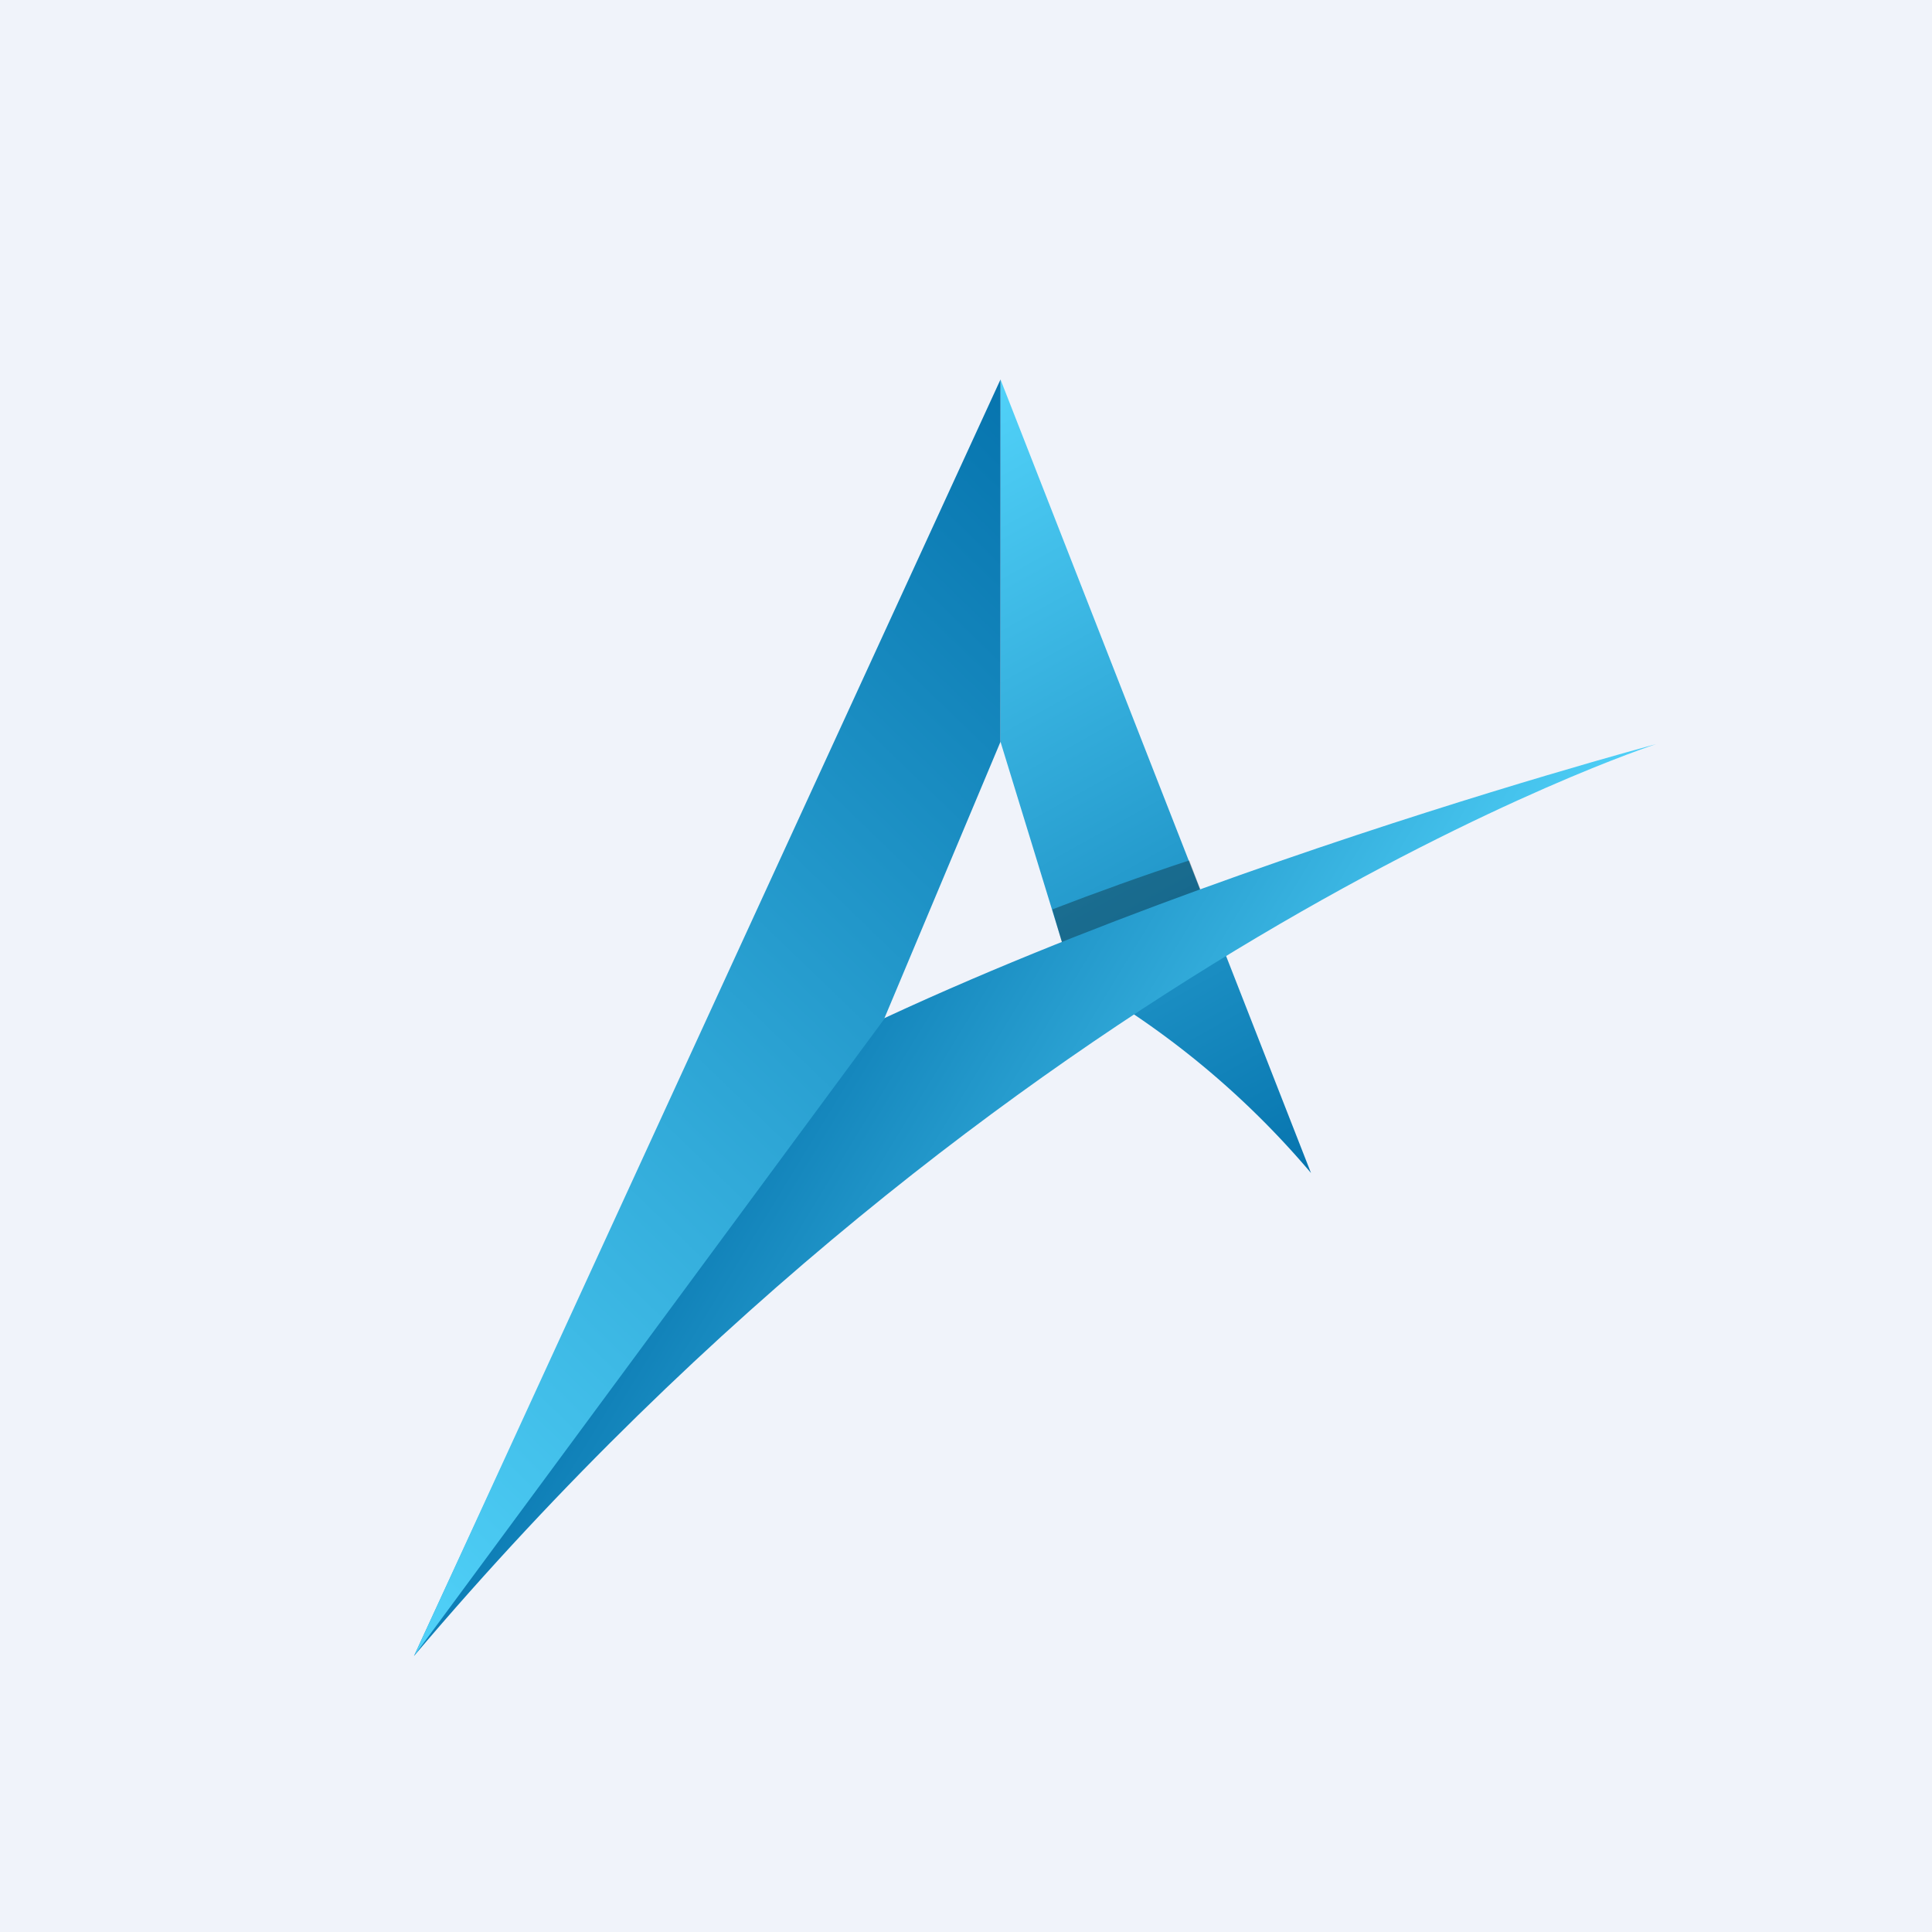 <svg width="56" height="56" viewBox="0 0 56 56" xmlns="http://www.w3.org/2000/svg"><path fill="#F0F3FA" d="M0 0h56v56H0z"/><path d="m29 11 9 23a25.03 25.03 0 0 0-6.91-5.69L29 21.5V11Z" fill="url(#ansqvekum)"/><path opacity=".3" d="M34.47 24.94c-1.34.44-2.67.92-3.97 1.42l.4 1.36s3.15-.92 4.07-1.48l-.5-1.3Z"/><path d="M48 21.57s-19.36 5.16-29.16 11.64L12 48c17.22-20.34 36-26.43 36-26.43Z" fill="url(#bnsqvekum)"/><path d="M29 11 12 48l13.62-18.45L29 21.5V11Z" fill="url(#cnsqvekum)"/><defs><linearGradient id="ansqvekum" x1="25.92" y1="12.72" x2="37.86" y2="34.08" gradientUnits="userSpaceOnUse"><stop stop-color="#51D2F9"/><stop offset="1" stop-color="#0674AE"/></linearGradient><linearGradient id="bnsqvekum" x1="37.59" y1="39.06" x2="21.31" y2="29.15" gradientUnits="userSpaceOnUse"><stop stop-color="#51D2F9"/><stop offset="1" stop-color="#0674AE"/></linearGradient><linearGradient id="cnsqvekum" x1="6.66" y1="42.85" x2="33.33" y2="15.18" gradientUnits="userSpaceOnUse"><stop stop-color="#51D2F9"/><stop offset="1" stop-color="#0674AE"/></linearGradient></defs></svg>